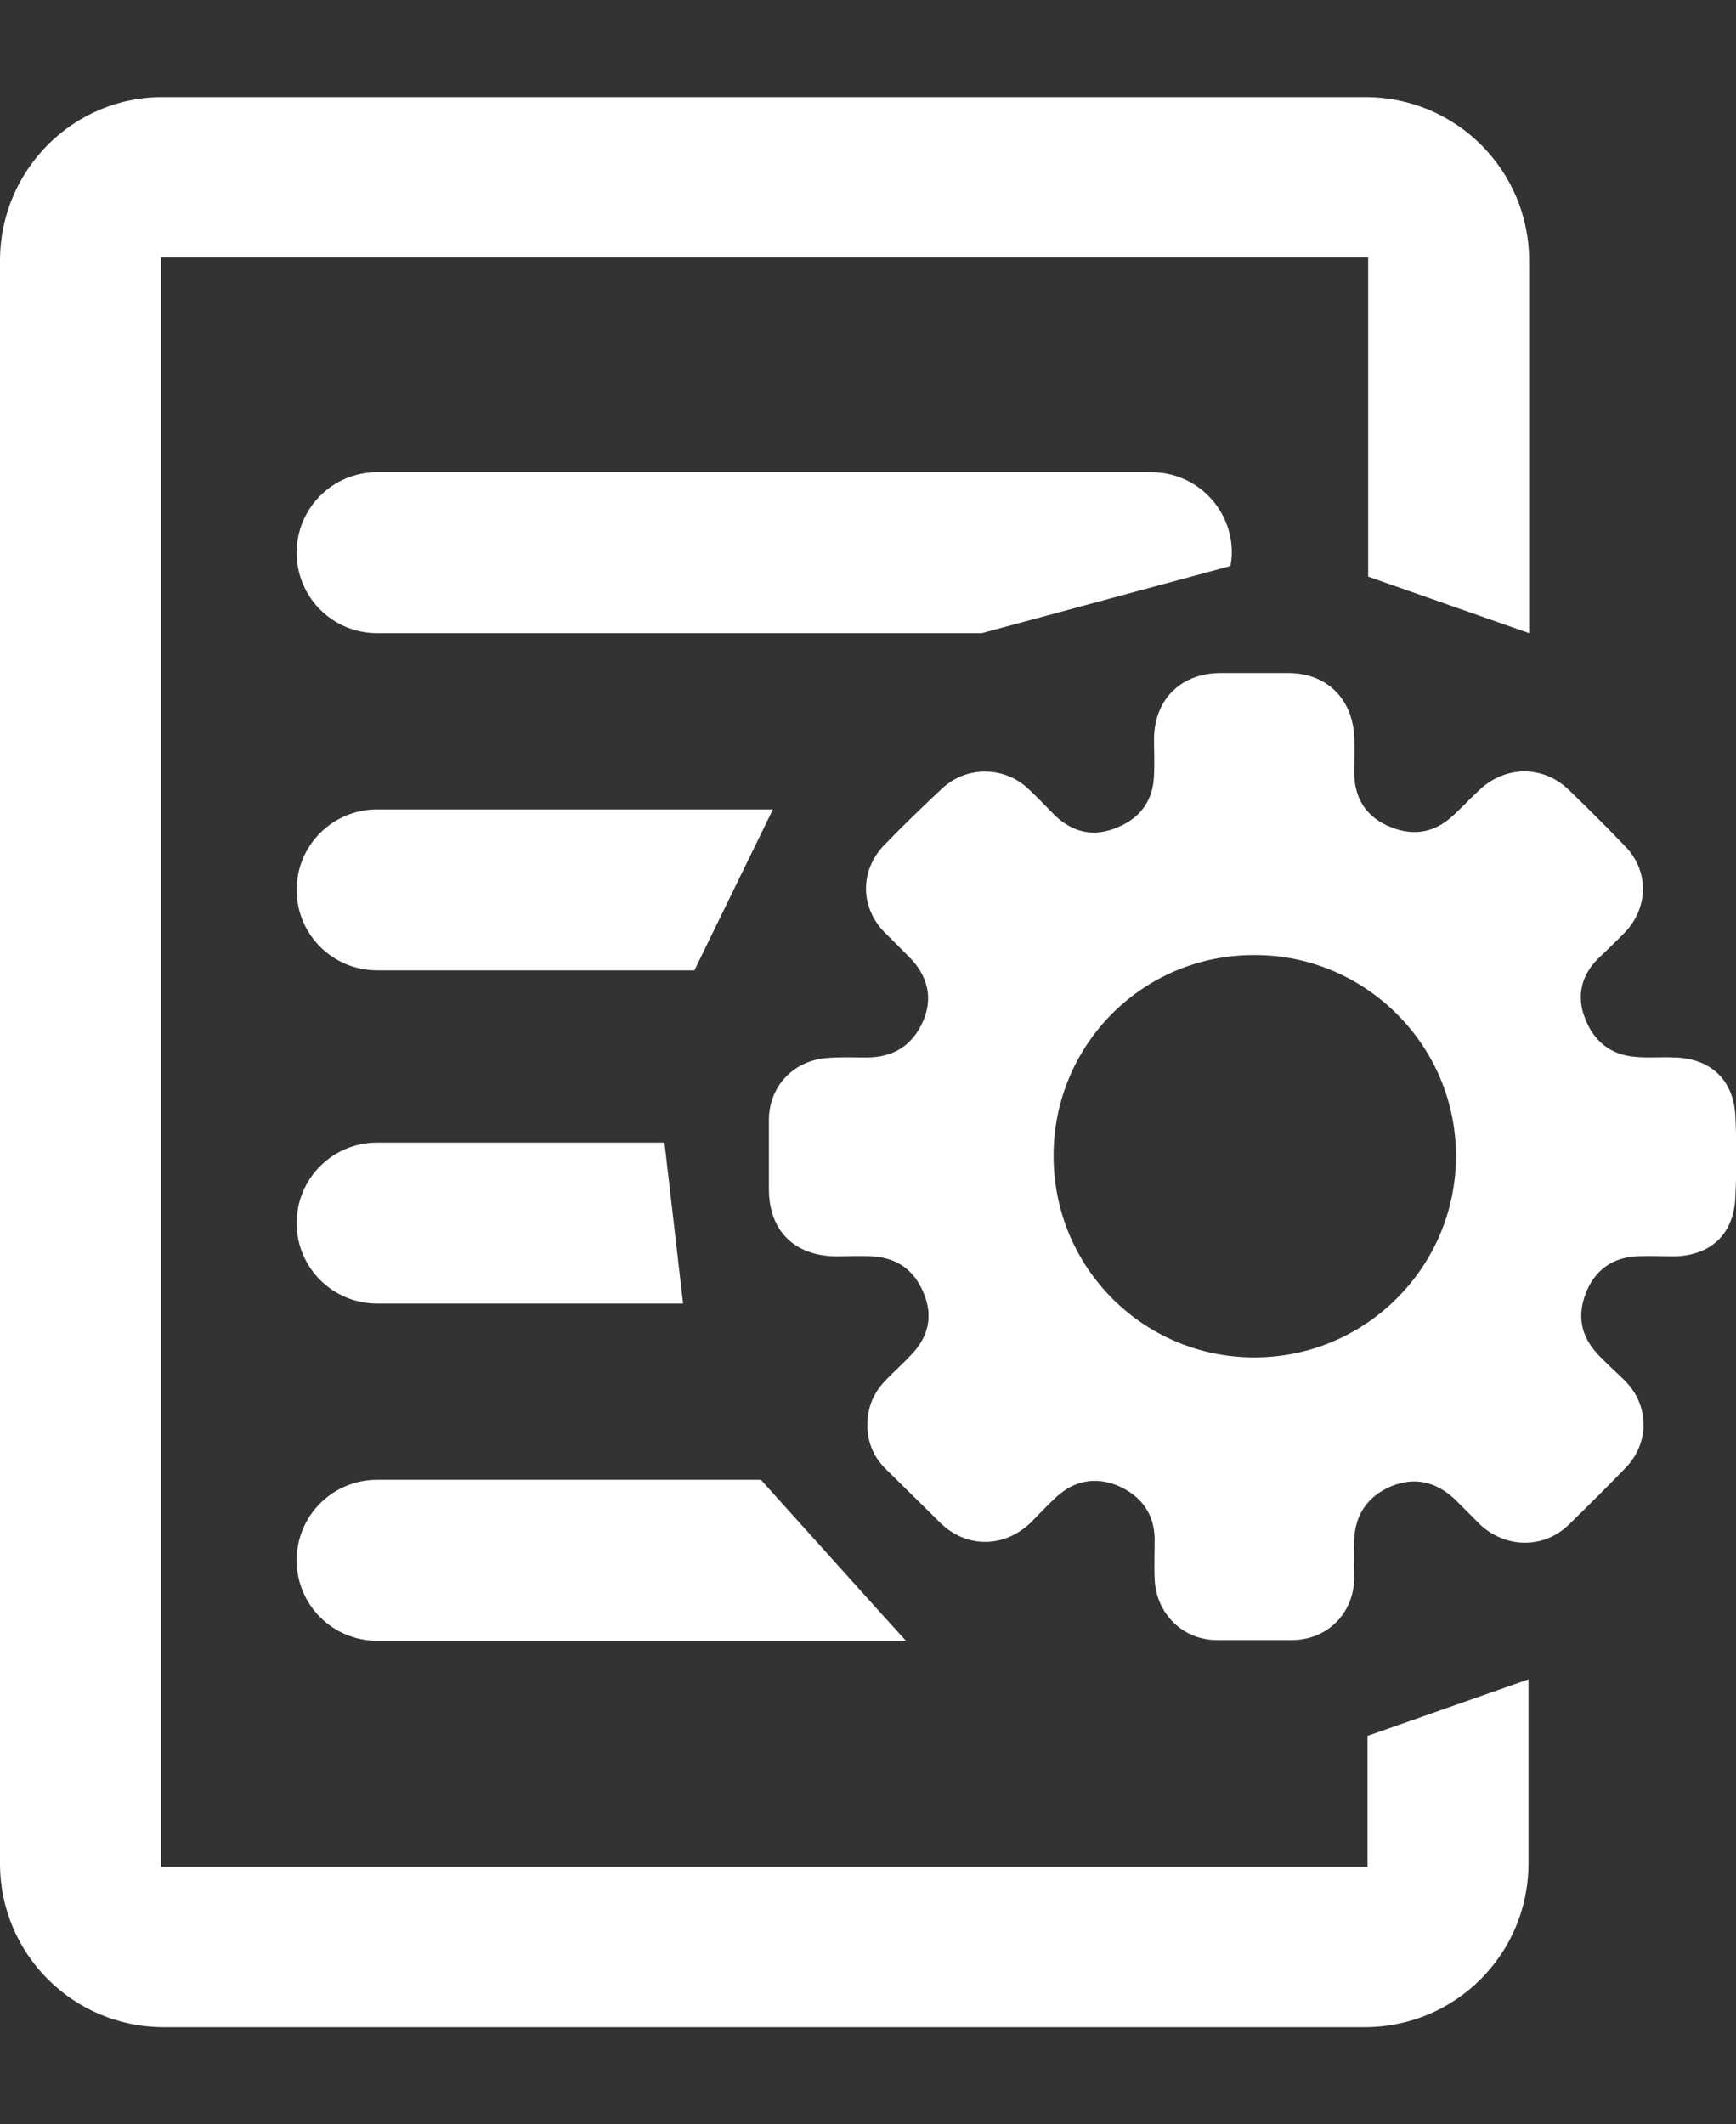 <?xml version="1.0" encoding="utf-8"?>
<!-- Generator: Adobe Illustrator 23.0.1, SVG Export Plug-In . SVG Version: 6.00 Build 0)  -->
<svg version="1.2" baseProfile="tiny" id="Capa_1" xmlns="http://www.w3.org/2000/svg" xmlns:xlink="http://www.w3.org/1999/xlink"
	 x="0px" y="0px" viewBox="0 0 26.1 31.94" xml:space="preserve">
<rect x="0" y="0" width="26.1" height="31.94" fill="#333333" stroke="none"/>
<path fill="#FFFFFF" d="M20.56,28.07H2.42V3.87h18.15v4.8l2.42,0.85v-5.6c0-1.36-1.1-2.46-2.46-2.46H2.46C1.1,1.45,0,2.56,0,3.92
	v24.1c0,1.36,1.1,2.46,2.46,2.46h18.06c1.36,0,2.46-1.1,2.46-2.46v-2.77l-2.42,0.85L20.56,28.07L20.56,28.07z"/>
<path fill="#FFFFFF" d="M18.5,8.51c0.01-0.07,0.02-0.13,0.02-0.2c0-0.67-0.54-1.21-1.21-1.21H5.67C5,7.1,4.46,7.64,4.46,8.31
	c0,0.67,0.54,1.21,1.21,1.21h9.09L18.5,8.51z"/>
<path fill="#FFFFFF" d="M11.62,12.17H5.67c-0.67,0-1.21,0.54-1.21,1.21c0,0.67,0.54,1.21,1.21,1.21h4.77L11.62,12.17z"/>
<path fill="#FFFFFF" d="M9.99,17.18H5.67c-0.67,0-1.21,0.54-1.21,1.21c0,0.67,0.54,1.21,1.21,1.21h4.6L9.99,17.18z"/>
<path fill="#FFFFFF" d="M4.46,23.46c0,0.67,0.54,1.21,1.21,1.21h7.95c-0.39-0.43,0,0-0.39-0.43l-1.79-1.99H5.67
	C5,22.25,4.46,22.79,4.46,23.46z"/>
<g>
	<path fill="#FFFFFF" d="M13.04,21.42c0-0.25,0.09-0.47,0.26-0.65c0.13-0.14,0.27-0.26,0.4-0.4c0.26-0.27,0.33-0.58,0.19-0.92
		c-0.14-0.35-0.4-0.54-0.78-0.56c-0.18-0.01-0.37,0-0.55,0c-0.62-0.01-1-0.39-1-1.01c0-0.35,0-0.69,0-1.04
		c0-0.49,0.35-0.88,0.85-0.93c0.21-0.02,0.42-0.01,0.62-0.01c0.4,0,0.69-0.18,0.85-0.55c0.15-0.35,0.07-0.69-0.23-0.98
		c-0.12-0.12-0.24-0.24-0.36-0.36c-0.36-0.38-0.36-0.92,0-1.3c0.28-0.29,0.58-0.58,0.88-0.86c0.37-0.34,0.94-0.33,1.3,0.02
		c0.14,0.13,0.27,0.27,0.4,0.4c0.27,0.25,0.58,0.32,0.93,0.17c0.34-0.14,0.54-0.4,0.55-0.79c0.01-0.18,0-0.37,0-0.55
		c0.01-0.59,0.41-0.98,1-0.98c0.34,0,0.68,0,1.02,0c0.57,0,0.96,0.38,0.99,0.95c0.01,0.19,0,0.38,0,0.57
		c0.01,0.39,0.2,0.66,0.56,0.8c0.35,0.14,0.67,0.07,0.94-0.19c0.13-0.12,0.25-0.25,0.38-0.37c0.39-0.37,0.96-0.38,1.35,0
		c0.28,0.27,0.56,0.55,0.83,0.83c0.38,0.38,0.37,0.94,0,1.32c-0.13,0.13-0.26,0.26-0.39,0.38c-0.26,0.26-0.33,0.57-0.2,0.9
		c0.13,0.34,0.38,0.55,0.75,0.58c0.19,0.02,0.39,0,0.59,0.01c0.54,0.01,0.89,0.33,0.92,0.87c0.02,0.41,0.02,0.82,0,1.23
		c-0.02,0.56-0.38,0.89-0.94,0.89c-0.18,0-0.37-0.01-0.55,0c-0.37,0.02-0.63,0.22-0.76,0.56c-0.13,0.34-0.07,0.64,0.18,0.91
		c0.13,0.14,0.28,0.27,0.42,0.41c0.36,0.37,0.36,0.93,0,1.3c-0.28,0.29-0.57,0.58-0.86,0.86c-0.37,0.36-0.94,0.35-1.32,0
		c-0.13-0.13-0.26-0.26-0.39-0.39c-0.28-0.26-0.6-0.34-0.96-0.19c-0.35,0.15-0.54,0.43-0.55,0.81c-0.01,0.2,0,0.39,0,0.59
		c-0.02,0.53-0.42,0.91-0.94,0.91c-0.37,0-0.74,0-1.12,0c-0.52,0-0.92-0.4-0.94-0.92c-0.01-0.2,0-0.4,0-0.61
		c-0.01-0.38-0.21-0.64-0.55-0.79c-0.34-0.14-0.66-0.08-0.93,0.17c-0.13,0.12-0.26,0.26-0.39,0.39c-0.4,0.38-0.97,0.38-1.36-0.01
		c-0.27-0.27-0.55-0.54-0.82-0.81C13.13,21.9,13.04,21.68,13.04,21.42z M15.84,17.38c0,1.68,1.35,3.03,3.02,3.03
		c1.67,0,3.03-1.36,3.03-3.03c0-1.66-1.36-3.02-3.02-3.02C17.19,14.35,15.84,15.7,15.84,17.38z"/>
</g>
<path fill="#FFFFFF" d="M14.75,9.52"/>
</svg>
